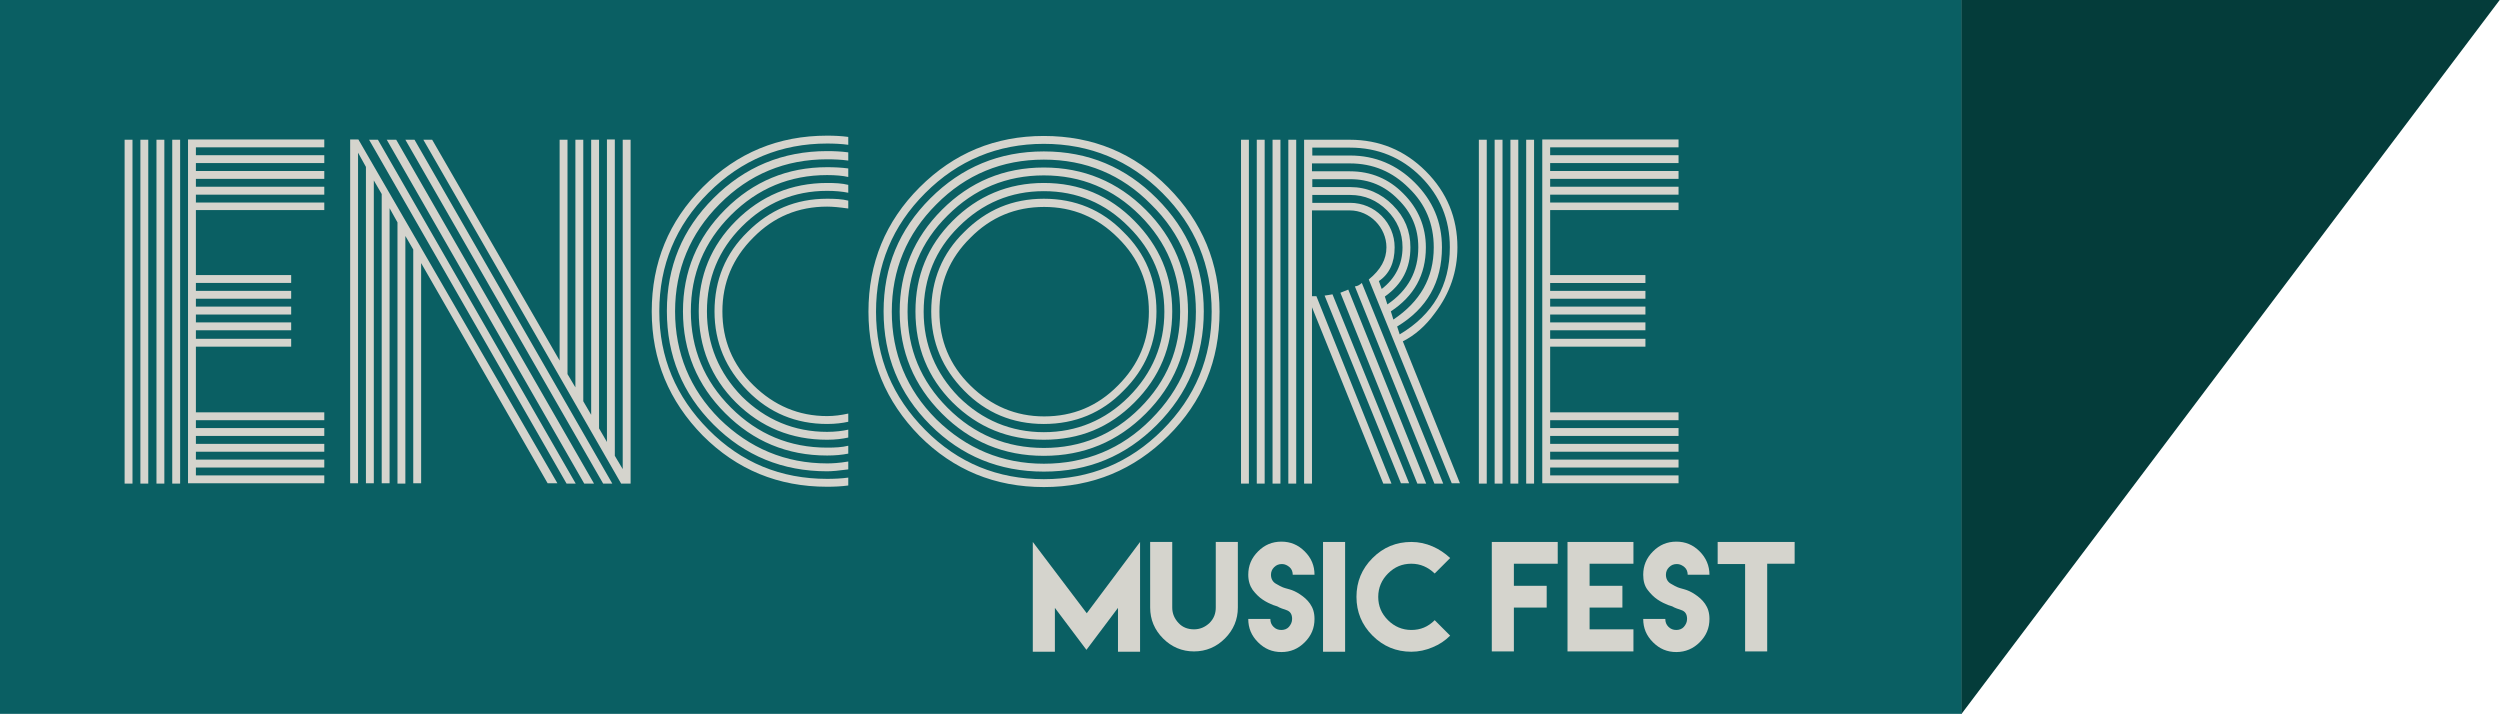 <?xml version="1.0" encoding="utf-8"?>
<!-- Generator: Adobe Illustrator 18.1.1, SVG Export Plug-In . SVG Version: 6.00 Build 0)  -->
<svg version="1.1" id="Layer_1" xmlns="http://www.w3.org/2000/svg" xmlns:xlink="http://www.w3.org/1999/xlink" x="0px" y="0px"
	 viewBox="-0.9 193.2 792.5 226.3" enable-background="new -0.9 193.2 792.5 226.3" xml:space="preserve">
<rect x="-0.9" y="193.2" fill="#0A5F63" width="621.9" height="226.3"/>
<g enable-background="new    ">
	<path fill="#D5D4CD" d="M41.1,237.5v109h-2.5v-109H41.1z M46.1,237.5v109h-2.5v-109H46.1z M51.2,237.5v109h-2.5v-109H51.2z
		 M56.2,237.5v109h-2.5v-109H56.2z M61.2,298.1v2.5h30.2v2.5H61.2v20.8h40.7v2.5H61.2v2.5h40.7v2.5H61.2v2.5h40.7v2.5H61.2v2.5h40.7
		v2.5H61.2v2.5h40.7v2.5H58.7v-109h43.2v2.5H61.2v2.5h40.7v2.5H61.2v2.5h40.7v2.5H61.2v2.5h40.7v2.5H61.2v2.5h40.7v2.4H61.2v20.6
		h30.2v2.5H61.2v2.5h30.2v2.5H61.2v2.5h30.2v2.5H61.2v2.5h30.2v2.5H61.2z"/>
	<path fill="#D5D4CD" d="M115.1,246.1l-2.5-4.5v104.8h-2.5v-109h2.6l63.1,109h-3.1l-40.1-69.8v69.8h-2.5v-74.1l-2.5-4.3v78.5h-2.5
		v-82.8l-2.5-4.5v87.2h-2.5v-91.7l-2.5-4.3v96h-2.5V246.1z M118.9,237.5l62.7,109h-2.9l-62.6-109H118.9z M124.7,237.5l62.7,109h-3.1
		l-62.6-109H124.7z M130.5,237.5l62.7,109h-2.9l-62.7-109H130.5z M184,320.4l2.5,4.3v-87.2h2.5V329l2.5,4.3v-95.9h2.5v100.3l2.5,4.2
		V237.5h2.5v109H196l-62.7-109h2.8l40.4,70v-70h2.5v74.3l2.5,4.2v-78.5h2.5V320.4z"/>
	<path fill="#D5D4CD" d="M268,239.1c-2.2-0.3-4.5-0.4-6.7-0.4c-14.6,0-27.2,5.2-37.6,15.6s-15.6,23-15.6,37.6
		c0,14.6,5.2,27,15.6,37.5s23,15.6,37.6,15.6c2.2,0,4.5-0.1,6.7-0.4v2.5c-2.2,0.3-4.5,0.4-6.7,0.4c-15.5,0-28.6-5.4-39.4-16.2
		c-10.7-10.9-16.2-24-16.2-39.4s5.4-28.6,16.2-39.4c10.9-10.9,24-16.3,39.4-16.3c2.2,0,4.5,0.1,6.7,0.4V239.1z M268,244.1
		c-2.2-0.3-4.5-0.4-6.7-0.4c-13.2,0-24.7,4.7-34.1,14.2c-9.3,9.3-14.1,20.8-14.1,34c0,13.2,4.7,24.7,14.1,34.1
		c9.5,9.3,20.9,14.1,34.1,14.1c1.5,0,3.8-0.1,6.7-0.6v2.5c-2.9,0.4-5.2,0.6-6.7,0.6c-14.1,0-26.1-4.9-36-14.8s-14.8-21.9-14.8-36
		c0-14.1,4.9-25.9,14.8-35.8c9.9-9.9,21.9-14.9,36-14.9c2.2,0,4.5,0.1,6.7,0.4V244.1z M268,249.3c-1.8-0.4-4-0.6-6.7-0.6
		c-11.8,0-22,4.2-30.5,12.7c-8.5,8.5-12.7,18.7-12.7,30.5s4.2,22,12.7,30.5c8.5,8.5,18.7,12.7,30.5,12.7c2.5,0,4.7-0.1,6.7-0.6v2.5
		c-2,0.4-4.2,0.6-6.7,0.6c-12.7,0-23.4-4.5-32.3-13.4s-13.4-19.7-13.4-32.3s4.5-23.4,13.4-32.3s19.7-13.4,32.3-13.4
		c2.2,0,4.5,0.1,6.7,0.4V249.3z M268,254.3c-2-0.4-4.2-0.6-6.7-0.6c-10.5,0-19.5,3.8-27,11.3c-7.4,7.4-11.1,16.4-11.1,26.9
		s3.8,19.5,11.1,27c7.5,7.4,16.6,11.2,27,11.2c2.6,0,4.9-0.3,6.7-0.7v2.5c-1.8,0.4-4,0.7-6.7,0.7c-11.3,0-20.9-3.9-28.9-11.8
		c-7.9-7.9-11.8-17.6-11.8-28.9s3.9-20.8,11.8-28.7c7.9-7.9,17.6-12,28.9-12c2.5,0,4.7,0.1,6.7,0.6V254.3z M268,259.3
		c-2.8-0.4-5-0.6-6.7-0.6c-9.1,0-16.9,3.2-23.4,9.8c-6.6,6.6-9.8,14.4-9.8,23.4c0,9.1,3.2,16.9,9.8,23.4c6.6,6.5,14.4,9.8,23.4,9.8
		c2.2,0,4.5-0.3,6.7-0.8v2.6c-1.8,0.4-4,0.7-6.7,0.7c-9.9,0-18.3-3.5-25.2-10.5s-10.5-15.3-10.5-25.2s3.5-18.4,10.5-25.2
		c7-7,15.3-10.5,25.2-10.5c2.5,0,4.7,0.1,6.7,0.6V259.3z"/>
	<path fill="#D5D4CD" d="M330,347.6c-15.5,0-28.6-5.4-39.4-16.2c-10.7-10.9-16.2-24-16.2-39.4s5.4-28.6,16.2-39.4
		c10.9-10.9,24-16.3,39.4-16.3c15.5,0,28.6,5.4,39.4,16.3s16.3,24,16.3,39.4s-5.4,28.6-16.3,39.4C358.6,342.1,345.5,347.6,330,347.6
		z M276.8,292c0,14.6,5.2,27,15.6,37.5s23,15.6,37.6,15.6s27.2-5.2,37.6-15.6s15.6-22.9,15.6-37.5c0-14.6-5.2-27.2-15.6-37.6
		s-23-15.6-37.6-15.6s-27.2,5.2-37.6,15.6S276.8,277.3,276.8,292z M330,342.7c-14.1,0-26.1-4.9-36-14.8s-14.8-21.9-14.8-36
		c0-14.1,4.9-25.9,14.8-35.8c9.9-9.9,21.9-14.9,36-14.9s25.9,5,35.8,14.9c9.9,9.9,14.9,21.7,14.9,35.8c0,14.1-5,26.1-14.9,36
		S344.1,342.7,330,342.7z M281.8,292c0,13.2,4.7,24.7,14.1,34.1c9.5,9.3,20.9,14.1,34.1,14.1c13.2,0,24.7-4.7,34-14.1
		c9.5-9.5,14.2-20.9,14.2-34.1c0-13.2-4.7-24.7-14.2-34c-9.3-9.5-20.8-14.2-34-14.2c-13.2,0-24.7,4.7-34.1,14.2
		C286.6,267.3,281.8,278.7,281.8,292z M330,337.7c-12.7,0-23.4-4.5-32.3-13.4s-13.4-19.7-13.4-32.3s4.5-23.4,13.4-32.3
		s19.7-13.4,32.3-13.4s23.4,4.5,32.3,13.4s13.4,19.7,13.4,32.3s-4.5,23.4-13.4,32.3S342.7,337.7,330,337.7z M286.8,292
		c0,11.8,4.2,22,12.7,30.5c8.5,8.5,18.7,12.7,30.5,12.7s22-4.2,30.5-12.7c8.5-8.5,12.7-18.7,12.7-30.5s-4.2-22-12.7-30.5
		s-18.7-12.7-30.5-12.7s-22,4.2-30.5,12.7C291,269.9,286.8,280.1,286.8,292z M330,332.6c-11.3,0-20.9-3.9-28.9-11.8
		c-7.9-7.9-11.8-17.6-11.8-28.9s3.9-20.8,11.8-28.7c7.9-7.9,17.6-12,28.9-12c11.3,0,20.8,4,28.7,12s12,17.4,12,28.7s-4,20.9-12,28.9
		S341.3,332.6,330,332.6z M291.9,292c0,10.5,3.8,19.5,11.1,27c7.5,7.4,16.6,11.2,27,11.2s19.5-3.8,26.9-11.2
		c7.5-7.5,11.3-16.6,11.3-27s-3.8-19.5-11.3-26.9c-7.4-7.5-16.4-11.3-26.9-11.3s-19.5,3.8-27,11.3
		C295.6,272.4,291.9,281.5,291.9,292z M330,327.6c-9.9,0-18.3-3.5-25.2-10.5s-10.5-15.3-10.5-25.2s3.5-18.4,10.5-25.2
		c7-7,15.3-10.5,25.2-10.5s18.4,3.5,25.2,10.5c7,6.8,10.5,15.3,10.5,25.2s-3.5,18.3-10.5,25.2C348.4,324.1,339.9,327.6,330,327.6z
		 M296.9,292c0,9.1,3.2,16.9,9.8,23.4c6.6,6.5,14.4,9.8,23.4,9.8c9.1,0,16.9-3.2,23.4-9.8c6.6-6.6,9.8-14.4,9.8-23.4
		c0-9.1-3.2-16.9-9.8-23.4c-6.6-6.6-14.4-9.8-23.4-9.8c-9.1,0-16.9,3.2-23.4,9.8C300.1,275.1,296.9,282.9,296.9,292z"/>
	<path fill="#D5D4CD" d="M395,237.5v109h-2.5v-109H395z M400,237.5v109h-2.5v-109H400z M405,237.5v109h-2.5v-109H405z M410,237.5
		v109h-2.5v-109H410z M443.8,301.4l18.1,45h-2.6L433,281.8c3.8-3.1,5.6-6.4,5.6-10.2c0-6.3-5.3-11.7-11.6-11.7h-12v27.2h1.4
		l23.8,59.4h-2.6l-22.6-55.9v55.9h-2.5v-109H427c9.3,0,17.4,3.3,24.1,10c6.7,6.7,10,14.8,10,24.1c0,7.7-2.4,14.6-7.1,20.8
		C450.9,296.7,447.4,299.6,443.8,301.4z M442.8,299.2c10.6-6.3,15.9-15.5,15.9-27.6c0-8.8-3.1-16.3-9.2-22.4
		c-6.1-6.1-13.7-9.2-22.4-9.2h-12v2.5h12c7.9,0,14.8,2.9,20.5,8.6c5.7,5.7,8.6,12.5,8.6,20.5c0,11-4.7,19.4-14.2,25.1L442.8,299.2z
		 M440.8,294.5c8.5-5.7,12.8-13.2,12.8-22.9c0-7.4-2.6-13.7-7.9-18.8c-5.2-5.2-11.4-7.8-18.7-7.8h-12v2.5h12c6.7,0,12.4,2.4,17,7.1
		c4.7,4.7,7.1,10.5,7.1,17c0,8.8-3.8,15.5-11.1,20.3L440.8,294.5z M438.9,289.7c6.6-4.5,9.8-10.5,9.8-18.1c0-6-2.1-11-6.4-15.2
		c-4.2-4.3-9.2-6.4-15.2-6.4h-12v2.5h12c5.3,0,9.8,2,13.5,5.7c3.8,3.8,5.6,8.2,5.6,13.4c0,6.6-2.6,11.7-8.1,15.6L438.9,289.7z
		 M437.1,284.8c4.3-3.3,6.6-7.8,6.6-13.2c0-4.6-1.7-8.5-4.9-11.7c-3.2-3.2-7.1-4.9-11.7-4.9h-12v2.5h12c7.8,0,14.1,6.3,14.1,14.1
		c0,4.9-1.7,8.5-5,10.7L437.1,284.8z M421.5,286.5l24.3,59.9h-2.6L419,286.9C419.7,286.8,420.5,286.7,421.5,286.5z M426.5,285
		l24.7,61.5h-2.8L424,286C424.7,285.7,425.5,285.4,426.5,285z M430.8,282.9l25.8,63.6h-2.8L428.6,284
		C429.6,283.9,430.2,283.4,430.8,282.9z"/>
	<path fill="#D5D4CD" d="M470.4,237.5v109h-2.5v-109H470.4z M475.4,237.5v109h-2.5v-109H475.4z M480.4,237.5v109h-2.5v-109H480.4z
		 M485.4,237.5v109h-2.5v-109H485.4z M490.5,298.1v2.5h30.2v2.5h-30.2v20.8h40.7v2.5h-40.7v2.5h40.7v2.5h-40.7v2.5h40.7v2.5h-40.7
		v2.5h40.7v2.5h-40.7v2.5h40.7v2.5h-43.2v-109h43.2v2.5h-40.7v2.5h40.7v2.5h-40.7v2.5h40.7v2.5h-40.7v2.5h40.7v2.5h-40.7v2.5h40.7
		v2.4h-40.7v20.6h30.2v2.5h-30.2v2.5h30.2v2.5h-30.2v2.5h30.2v2.5h-30.2v2.5h30.2v2.5H490.5z"/>
</g>
<polygon fill="#043C3A" points="620.9,419.5 791.5,193.2 620.9,193.2 "/>
<g enable-background="new    ">
	<path fill="#D5D4CD" d="M343.6,387.6l16.9-22.6v34.8h-7v-13.9l-10,13.3l-10-13.3v13.9h-7V365L343.6,387.6z"/>
	<path fill="#D5D4CD" d="M391.5,365v13.9v6.9c0,3.8-1.4,7.1-4.1,9.8s-6,4.1-9.8,4.1c-3.8,0-7.1-1.4-9.8-4.1c-2.7-2.7-4.1-6-4.1-9.8
		v-6.9V365h7v13.9v6.2v0.7c0,1.9,0.7,3.5,2,4.9s3,2,4.9,2c1.9,0,3.5-0.7,4.9-2c1.4-1.4,2-3,2-4.9v-0.7v-6.2V365H391.5z"/>
	<path fill="#D5D4CD" d="M402.7,385c-1-0.4-2.1-0.9-3.3-1.7s-2.2-1.8-3.2-3.1c-0.9-1.3-1.4-2.9-1.4-4.8c0-2.9,1-5.3,3.1-7.4
		s4.5-3.1,7.4-3.1c2.9,0,5.3,1,7.4,3.1s3.1,4.5,3.1,7.4h-6.9c0-0.9-0.3-1.8-1-2.4s-1.5-1-2.4-1c-1,0-1.8,0.3-2.5,1
		c-0.7,0.7-1,1.5-1,2.4c0,1.2,0.5,2.2,1.5,2.8s1.8,1,2.3,1.2c0.2,0.1,0.9,0.3,2,0.6c1.1,0.3,2.2,0.8,3.4,1.6s2.3,1.7,3.2,3
		s1.4,2.8,1.4,4.8c0,2.9-1,5.3-3.1,7.4s-4.5,3.1-7.4,3.1c-2.9,0-5.3-1-7.4-3.1s-3.1-4.5-3.1-7.4h7c0,1,0.3,1.8,1,2.5
		c0.7,0.7,1.5,1,2.5,1c0.9,0,1.8-0.3,2.4-1s1-1.5,1-2.5c0-1.5-0.6-2.4-1.8-2.8c-1.2-0.4-2-0.7-2.4-0.9
		C404.3,385.5,403.7,385.3,402.7,385z"/>
	<path fill="#D5D4CD" d="M418.5,365h7v34.8h-7V365z"/>
	<path fill="#D5D4CD" d="M453.2,366.4c2.1,0.9,4,2.2,5.6,3.7l-4.9,4.9c-2.1-2-4.5-3.1-7.4-3.1c-2.9,0-5.3,1-7.4,3.1
		c-2,2-3.1,4.5-3.1,7.4c0,2.9,1,5.3,3.1,7.4c2,2,4.5,3.1,7.4,3.1s5.3-1,7.4-3.1l4.9,4.9c-1.6,1.6-3.4,2.8-5.6,3.7
		c-2.1,0.9-4.4,1.4-6.7,1.4c-4.8,0-8.9-1.7-12.3-5.1s-5.1-7.5-5.1-12.3c0-4.8,1.7-8.9,5.1-12.3c3.4-3.4,7.5-5.1,12.3-5.1
		C448.9,365,451.1,365.5,453.2,366.4z"/>
	<path fill="#D5D4CD" d="M492.9,365v6.9H479v7h10.4v6.9H479v6.9v7h-7v-13.9v-6.9V365H492.9z"/>
	<path fill="#D5D4CD" d="M516.9,365v6.9H503v7h10.4v6.9H503v6.9h13.9v7H503h-7v-13.9v-6.9V365H516.9z"/>
	<path fill="#D5D4CD" d="M527.9,385c-1-0.4-2.1-0.9-3.3-1.7c-1.2-0.8-2.2-1.8-3.2-3.1s-1.4-2.9-1.4-4.8c0-2.9,1-5.3,3.1-7.4
		s4.5-3.1,7.4-3.1c2.9,0,5.3,1,7.4,3.1c2,2,3.1,4.5,3.1,7.4h-6.9c0-0.9-0.3-1.8-1-2.4s-1.5-1-2.4-1c-1,0-1.8,0.3-2.5,1s-1,1.5-1,2.4
		c0,1.2,0.5,2.2,1.5,2.8s1.8,1,2.3,1.2c0.2,0.1,0.9,0.3,2,0.6c1.1,0.3,2.2,0.8,3.4,1.6s2.3,1.7,3.2,3s1.4,2.8,1.4,4.8
		c0,2.9-1,5.3-3.1,7.4c-2,2-4.5,3.1-7.4,3.1c-2.9,0-5.3-1-7.4-3.1s-3.1-4.5-3.1-7.4h7c0,1,0.3,1.8,1,2.5s1.5,1,2.5,1
		c0.9,0,1.8-0.3,2.4-1s1-1.5,1-2.5c0-1.5-0.6-2.4-1.8-2.8c-1.2-0.4-2-0.7-2.4-0.9C529.5,385.5,528.9,385.3,527.9,385z"/>
	<path fill="#D5D4CD" d="M559.3,365h8.7v6.9h-8.7v27.8h-7V372h-8.7V365h8.7H559.3z"/>
</g>
</svg>
